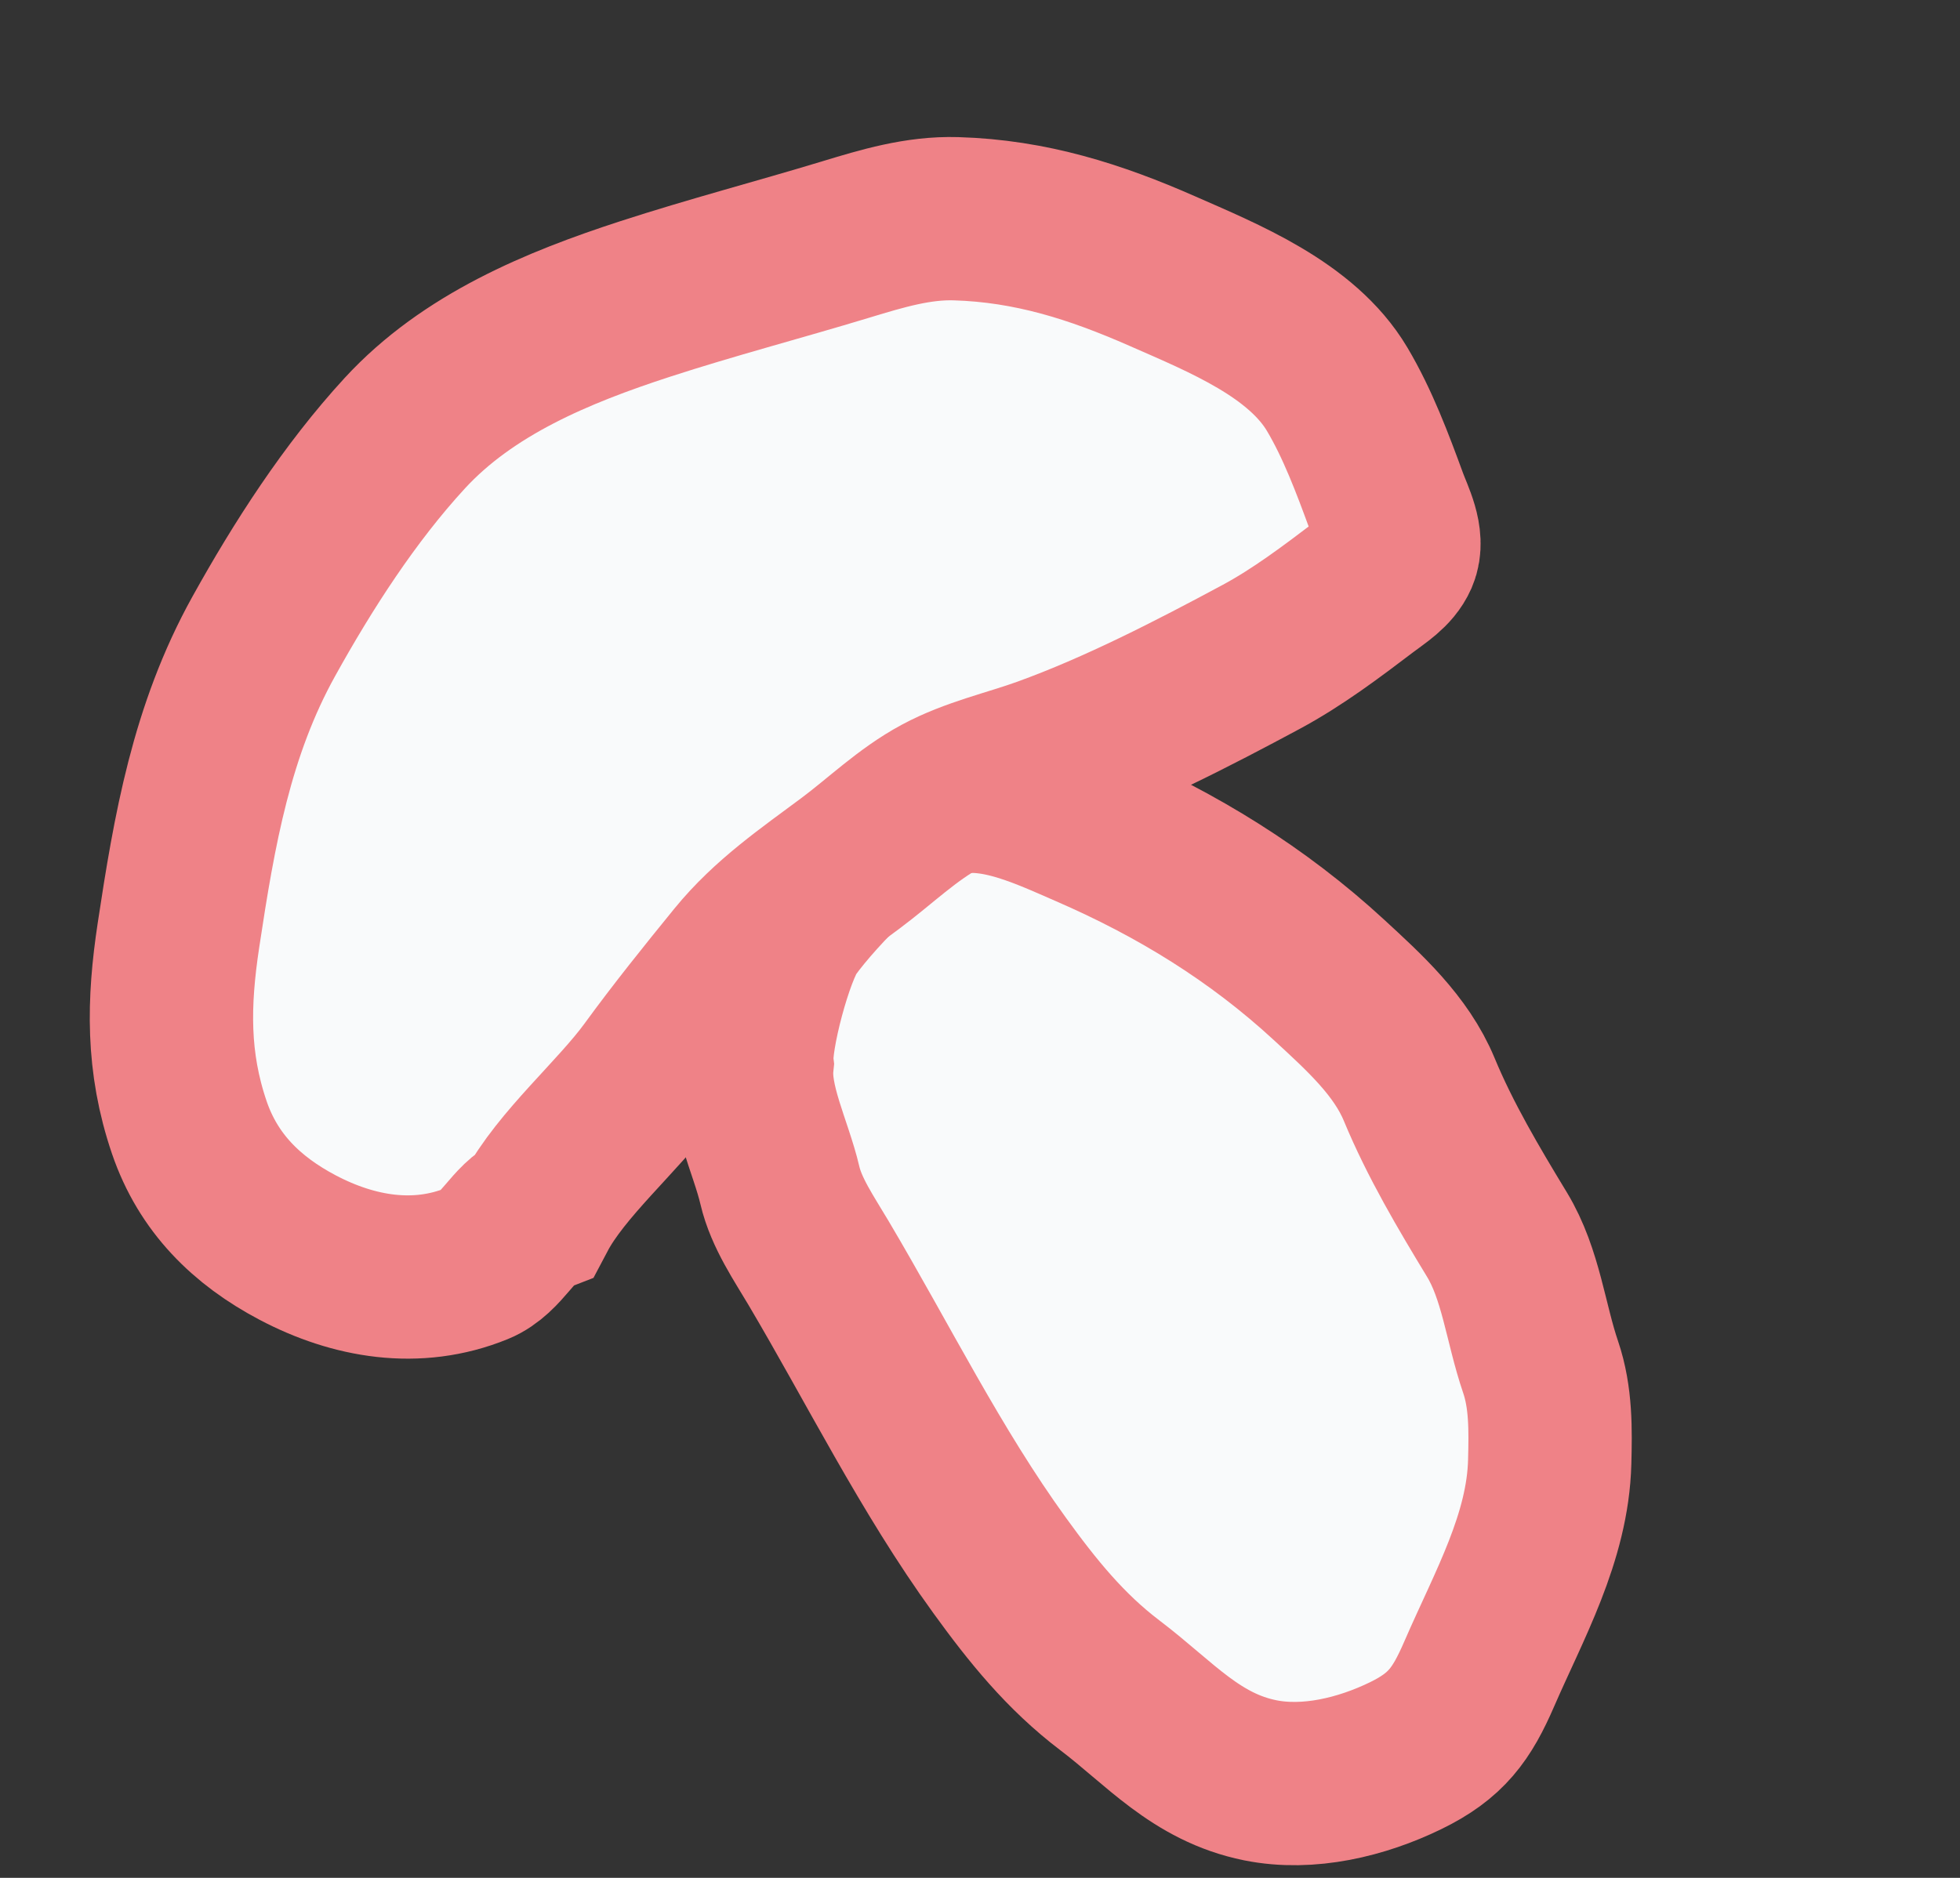 <?xml version="1.0" encoding="UTF-8"?> <svg xmlns="http://www.w3.org/2000/svg" width="48" height="46" viewBox="0 0 48 46" fill="none"><rect x="0" y="0" width="48" height="46" fill="#333333" stroke="none"/><path d="M19.099 29.035C18.883 28.108 18.319 27.012 18.417 26.063C18.348 25.421 18.903 23.309 19.322 22.725C19.999 21.782 21.672 20.088 22.773 19.593C24.038 19.024 25.499 19.739 26.648 20.237C28.834 21.185 30.799 22.391 32.55 24.006C33.418 24.806 34.313 25.617 34.757 26.688C35.27 27.927 35.971 29.107 36.66 30.242C37.249 31.213 37.361 32.407 37.729 33.485C37.984 34.235 37.972 35.026 37.952 35.81C37.905 37.666 36.952 39.331 36.229 40.998C35.797 41.995 35.419 42.524 34.416 43.011C33.348 43.529 32.046 43.848 30.864 43.61C29.29 43.292 28.403 42.211 27.185 41.287C26.088 40.455 25.285 39.457 24.48 38.345C22.792 36.014 21.506 33.404 20.044 30.935C19.695 30.345 19.256 29.71 19.099 29.035Z" fill="#F9FAFB" stroke="#EF8287" stroke-width="4" stroke-linecap="round"></path><path d="M15.925 26.259C15.136 27.341 13.739 28.524 13.111 29.714C12.586 29.921 12.29 30.702 11.679 30.951C10.207 31.552 8.658 31.281 7.291 30.561C6.039 29.901 5.099 28.976 4.636 27.618C4.091 26.018 4.121 24.558 4.37 22.912C4.76 20.331 5.181 17.892 6.46 15.587C7.421 13.854 8.565 12.078 9.909 10.616C11.46 8.927 13.66 8.02 15.798 7.324C17.421 6.796 19.073 6.364 20.706 5.869L20.725 5.863C21.606 5.596 22.484 5.33 23.414 5.358C25.236 5.412 26.823 5.917 28.477 6.646C29.965 7.301 31.876 8.069 32.746 9.533C33.249 10.379 33.614 11.356 33.952 12.278C34.091 12.658 34.382 13.197 34.204 13.608C34.061 13.936 33.719 14.141 33.446 14.349L33.416 14.371C32.605 14.986 31.787 15.606 30.888 16.09C29.208 16.993 27.393 17.928 25.599 18.578C24.748 18.886 23.833 19.083 23.032 19.514C22.223 19.949 21.561 20.6 20.829 21.146C19.837 21.886 18.851 22.556 18.063 23.524C17.335 24.418 16.604 25.327 15.925 26.259Z" fill="#F9FAFB" stroke="#EF8287" stroke-width="4" stroke-linecap="round"></path></svg> 